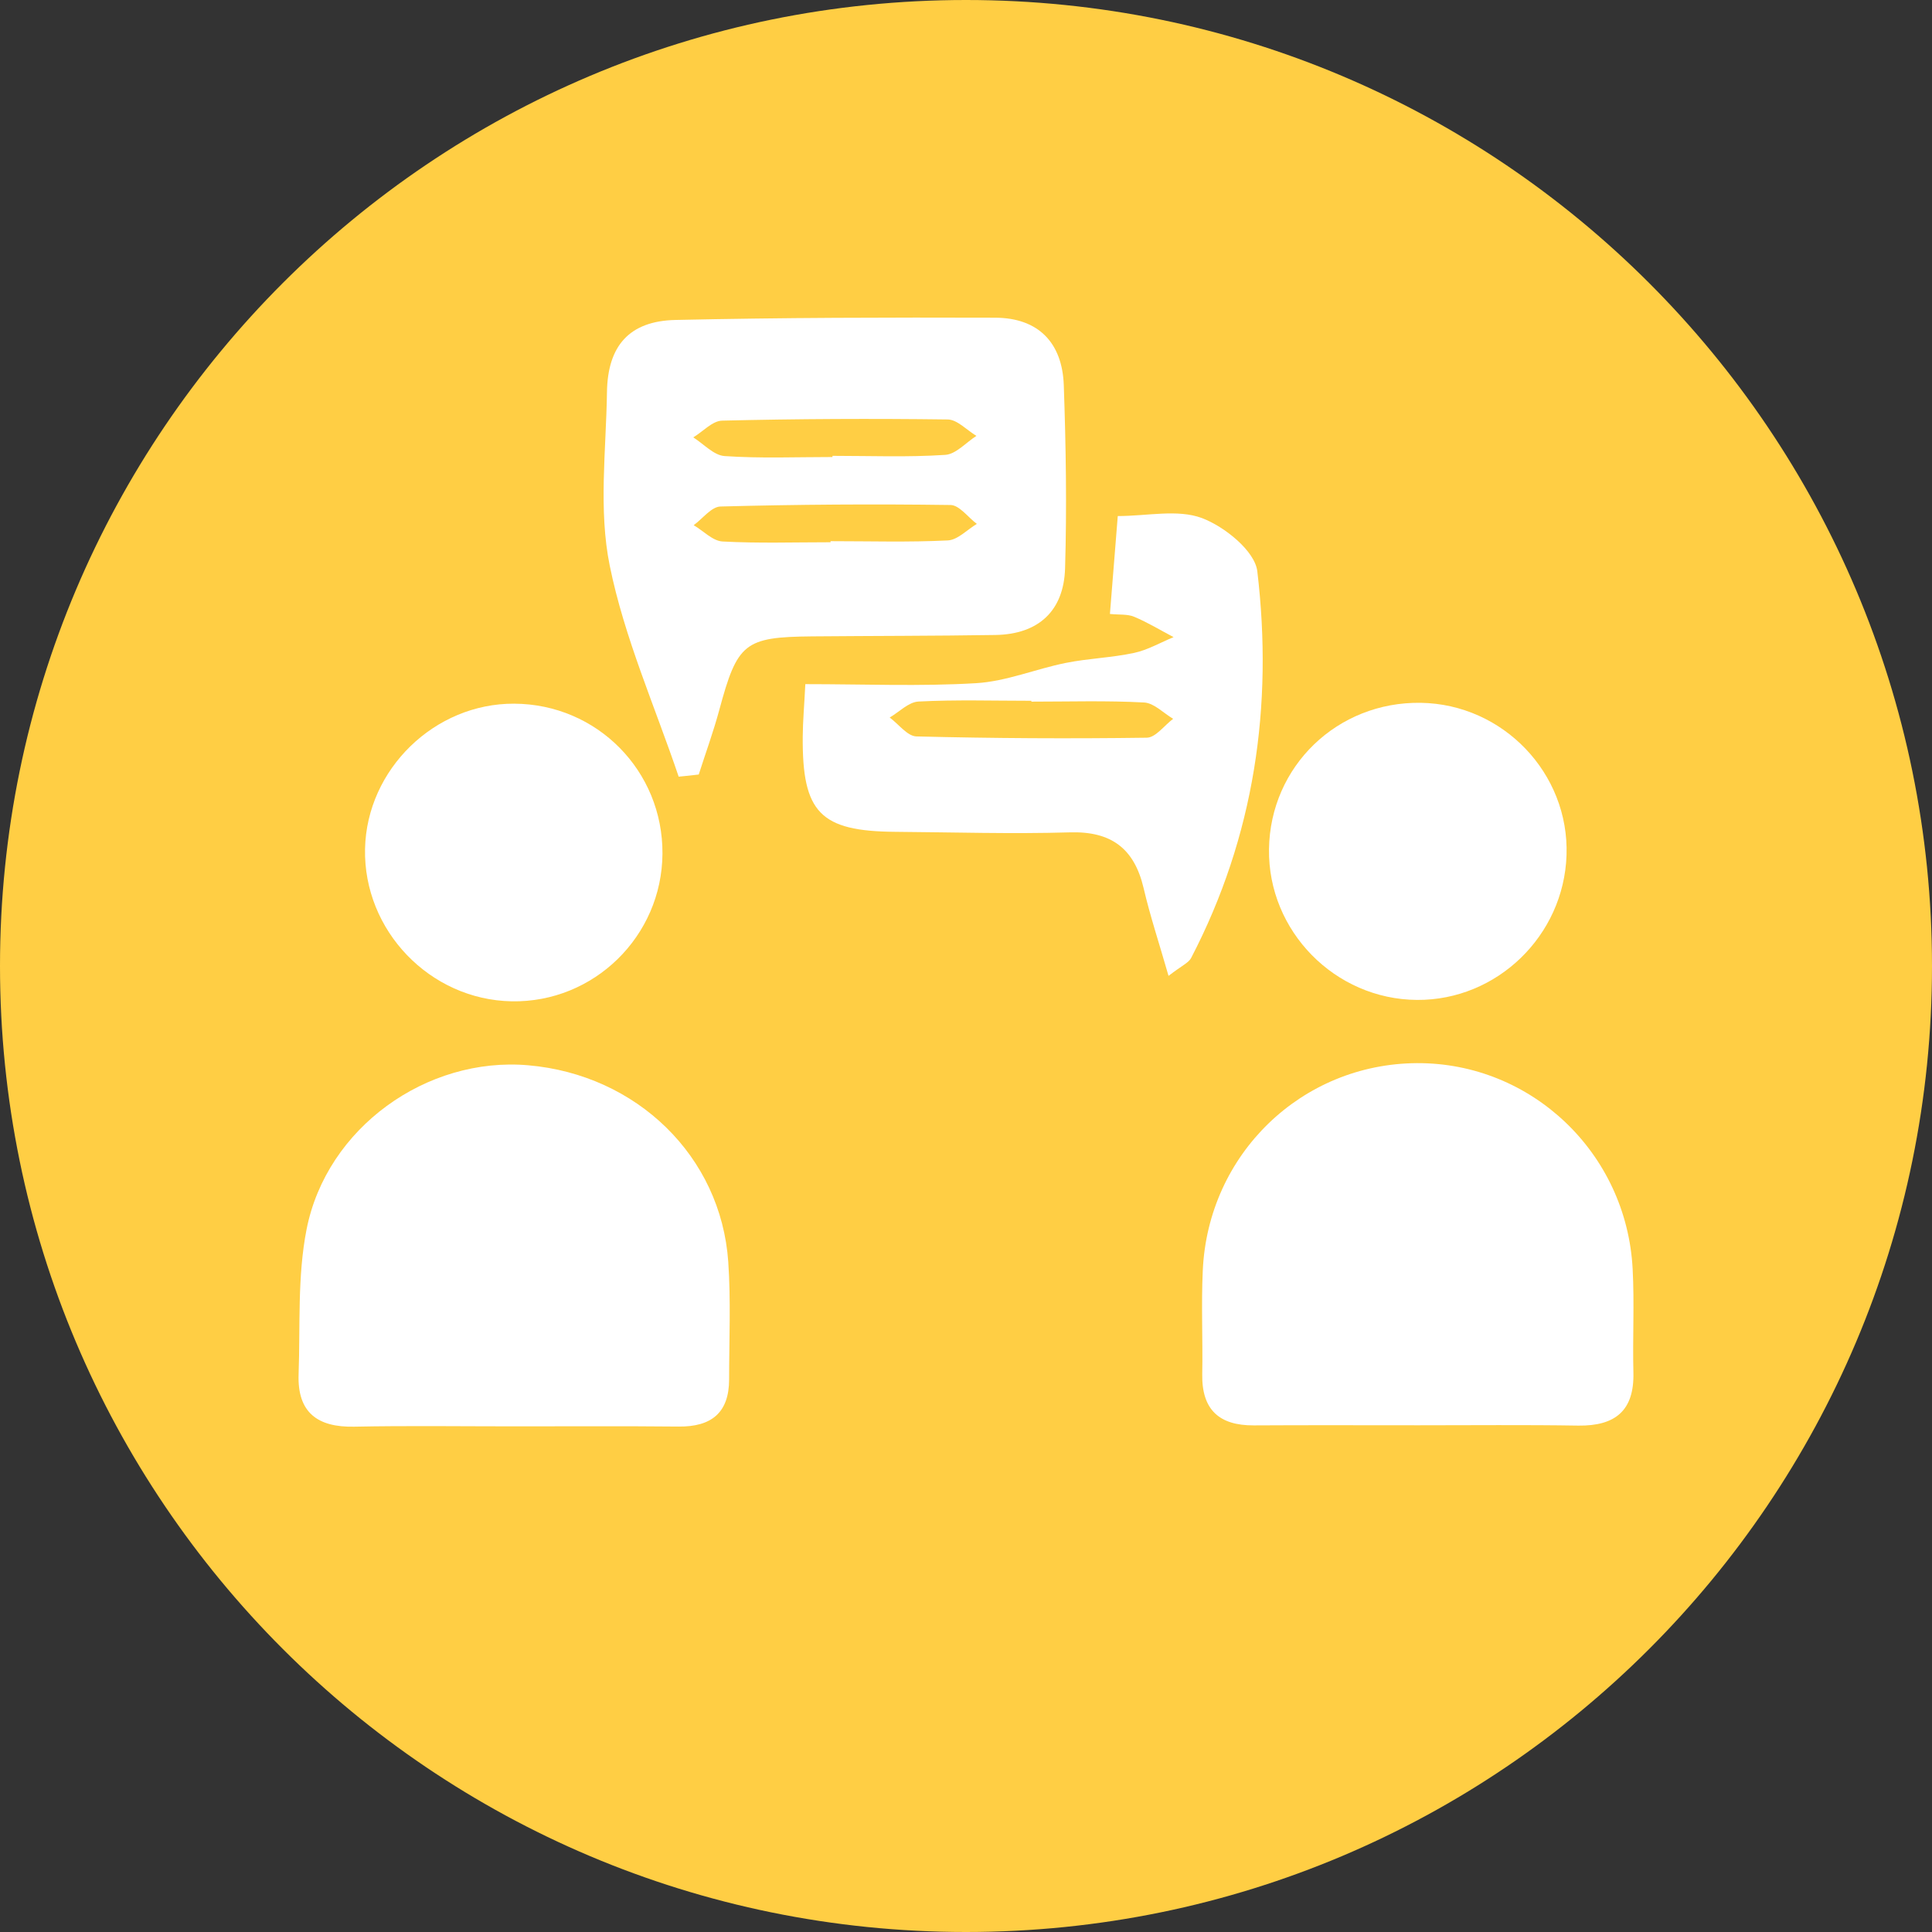 <?xml version="1.0" encoding="UTF-8"?> <svg xmlns="http://www.w3.org/2000/svg" xmlns:xlink="http://www.w3.org/1999/xlink" version="1.1" id="Layer_1" x="0px" y="0px" viewBox="0 0 1800 1800" style="enable-background:new 0 0 1800 1800;" xml:space="preserve"><rect x="0" y="0" width="1800" height="1800" fill="#333333" stroke="none"/> <style type="text/css"> .st0{fill:#FFCE44;} .st1{fill:#FFFFFF;} </style> <g id="Layer_2_copy_3"> <g id="Layer_1_copy_4"> </g> </g> <g> <path class="st0" d="M900,0C402.9,0,0,402.9,0,900s402.9,900,900,900s900-402.9,900-900S1397,0,900,0z"></path> <g> <path class="st1" d="M1321.6,1327.9c-51.1,0-102.3-0.2-153.4,0.1c-32.5,0.2-48.7-14.8-48.1-47.9c0.6-32.1-1-64.3,0.5-96.4 c4.9-108.6,92.2-192.6,199.5-193.2c106.7-0.5,195.4,83.7,201,191.8c1.7,32.1-0.1,64.3,0.7,96.4c0.9,35.6-16.9,49.9-51.2,49.5 C1421,1327.4,1371.3,1327.9,1321.6,1327.9z"></path> <path class="st1" d="M478.9,1328.9c-49.7,0-99.3-0.7-148.9,0.3c-34.4,0.7-53-13.4-51.8-48.7c1.6-45.1-1.2-91.2,7.4-135 c18.6-94.8,112-161.3,206.6-153c101.2,8.8,179.5,84.9,186.3,183.1c2.5,36.3,0.8,73,0.8,109.5c0,31.3-16.7,44.3-47,44 C581.1,1328.6,530,1328.9,478.9,1328.9z"></path> <path class="st1" d="M632.3,723.6c-22.1-65.4-50.6-129.4-64.2-196.5c-10.6-51.9-3.4-107.7-2.6-161.7c0.6-43.3,20.9-66.3,63.7-67.3 c99.3-2.2,198.6-2.4,297.9-2.1c40.3,0.1,62.6,23.3,64,62.8c2,56.9,2.9,113.9,1.2,170.8c-1.2,39.5-24.7,61.3-64.8,62 c-57,0.9-113.9,0.8-170.9,1.3c-63.1,0.6-69.6,6.1-86.5,68.7c-5.5,20.3-12.7,40-19.1,60C644.8,722.4,638.5,723,632.3,723.6z M775.6,425.8c0-0.4,0-0.7,0-1.1c35,0,70.1,1.4,105-0.9c10-0.6,19.4-11.5,29.1-17.7c-8.9-5.3-17.8-15.2-26.8-15.3 c-70-0.9-140.1-0.6-210.1,1.1c-9.1,0.2-17.9,10.2-26.9,15.6c9.7,6.1,19.1,16.7,29.1,17.4C708.4,427.2,742,425.8,775.6,425.8z M773.8,505.2c0-0.3,0-0.7,0-1c36.5,0,73,1.1,109.3-0.7c9.2-0.5,18-10,27-15.4c-8.2-6.1-16.3-17.5-24.5-17.6 c-71.4-1-142.9-0.5-214.3,1.4c-8.5,0.2-16.6,11.3-25,17.4c9,5.3,17.7,14.7,26.9,15.2C706.6,506.3,740.2,505.2,773.8,505.2z"></path> <path class="st1" d="M750.3,637.4c54.9,0,107.2,2.2,159.2-0.9c28.1-1.7,55.6-13.3,83.6-18.9c20.9-4.2,42.6-4.8,63.5-9.3 c12.7-2.7,24.6-9.7,36.8-14.7c-12.2-6.4-24.1-13.7-36.8-19c-6.2-2.6-14-1.7-22.5-2.6c2.4-30.5,4.7-58.9,7.3-91.2 c27.4,0,55.8-6.6,78.5,1.9c21.1,8,49.2,30.6,51.5,49.5c14.9,125.4-2.6,246.9-61.7,360.4c-2.3,4.4-8.4,6.9-21,16.6 c-8.8-30.7-17.2-55.9-23.2-81.7c-8.7-37.1-30.3-53.2-68.9-52c-54,1.6-108.1-0.1-162.2-0.5c-70.2-0.5-87.1-17.8-86.5-88.9 C748,671.8,749.3,657.5,750.3,637.4z M960.9,653.7c0-0.3,0-0.5,0-0.8c-35.1,0-70.2-1.1-105.2,0.7c-9.2,0.5-17.9,9.7-26.8,14.9 c8.3,6.1,16.4,17.3,24.8,17.6c71.5,1.8,143.2,2.2,214.7,1.2c8.3-0.1,16.4-11.5,24.6-17.6c-9-5.3-17.8-14.7-27-15.2 C1031.1,652.6,996,653.7,960.9,653.7z"></path> <path class="st1" d="M617.2,795.4c-0.5,76.9-63.9,138.9-140.5,137.5c-76.2-1.4-138.2-66-136.6-142.1 c1.6-74.1,64.8-135.6,139-135.2C556.3,656,617.7,718.2,617.2,795.4z"></path> <path class="st1" d="M1323.7,654.8c76.7,1.2,138.4,65.7,135.8,142c-2.5,75-64.8,135.3-139.3,134.8c-76.5-0.5-139-64.2-137.9-140.5 C1183.4,713.9,1246,653.6,1323.7,654.8z"></path> </g> </g> </svg> 